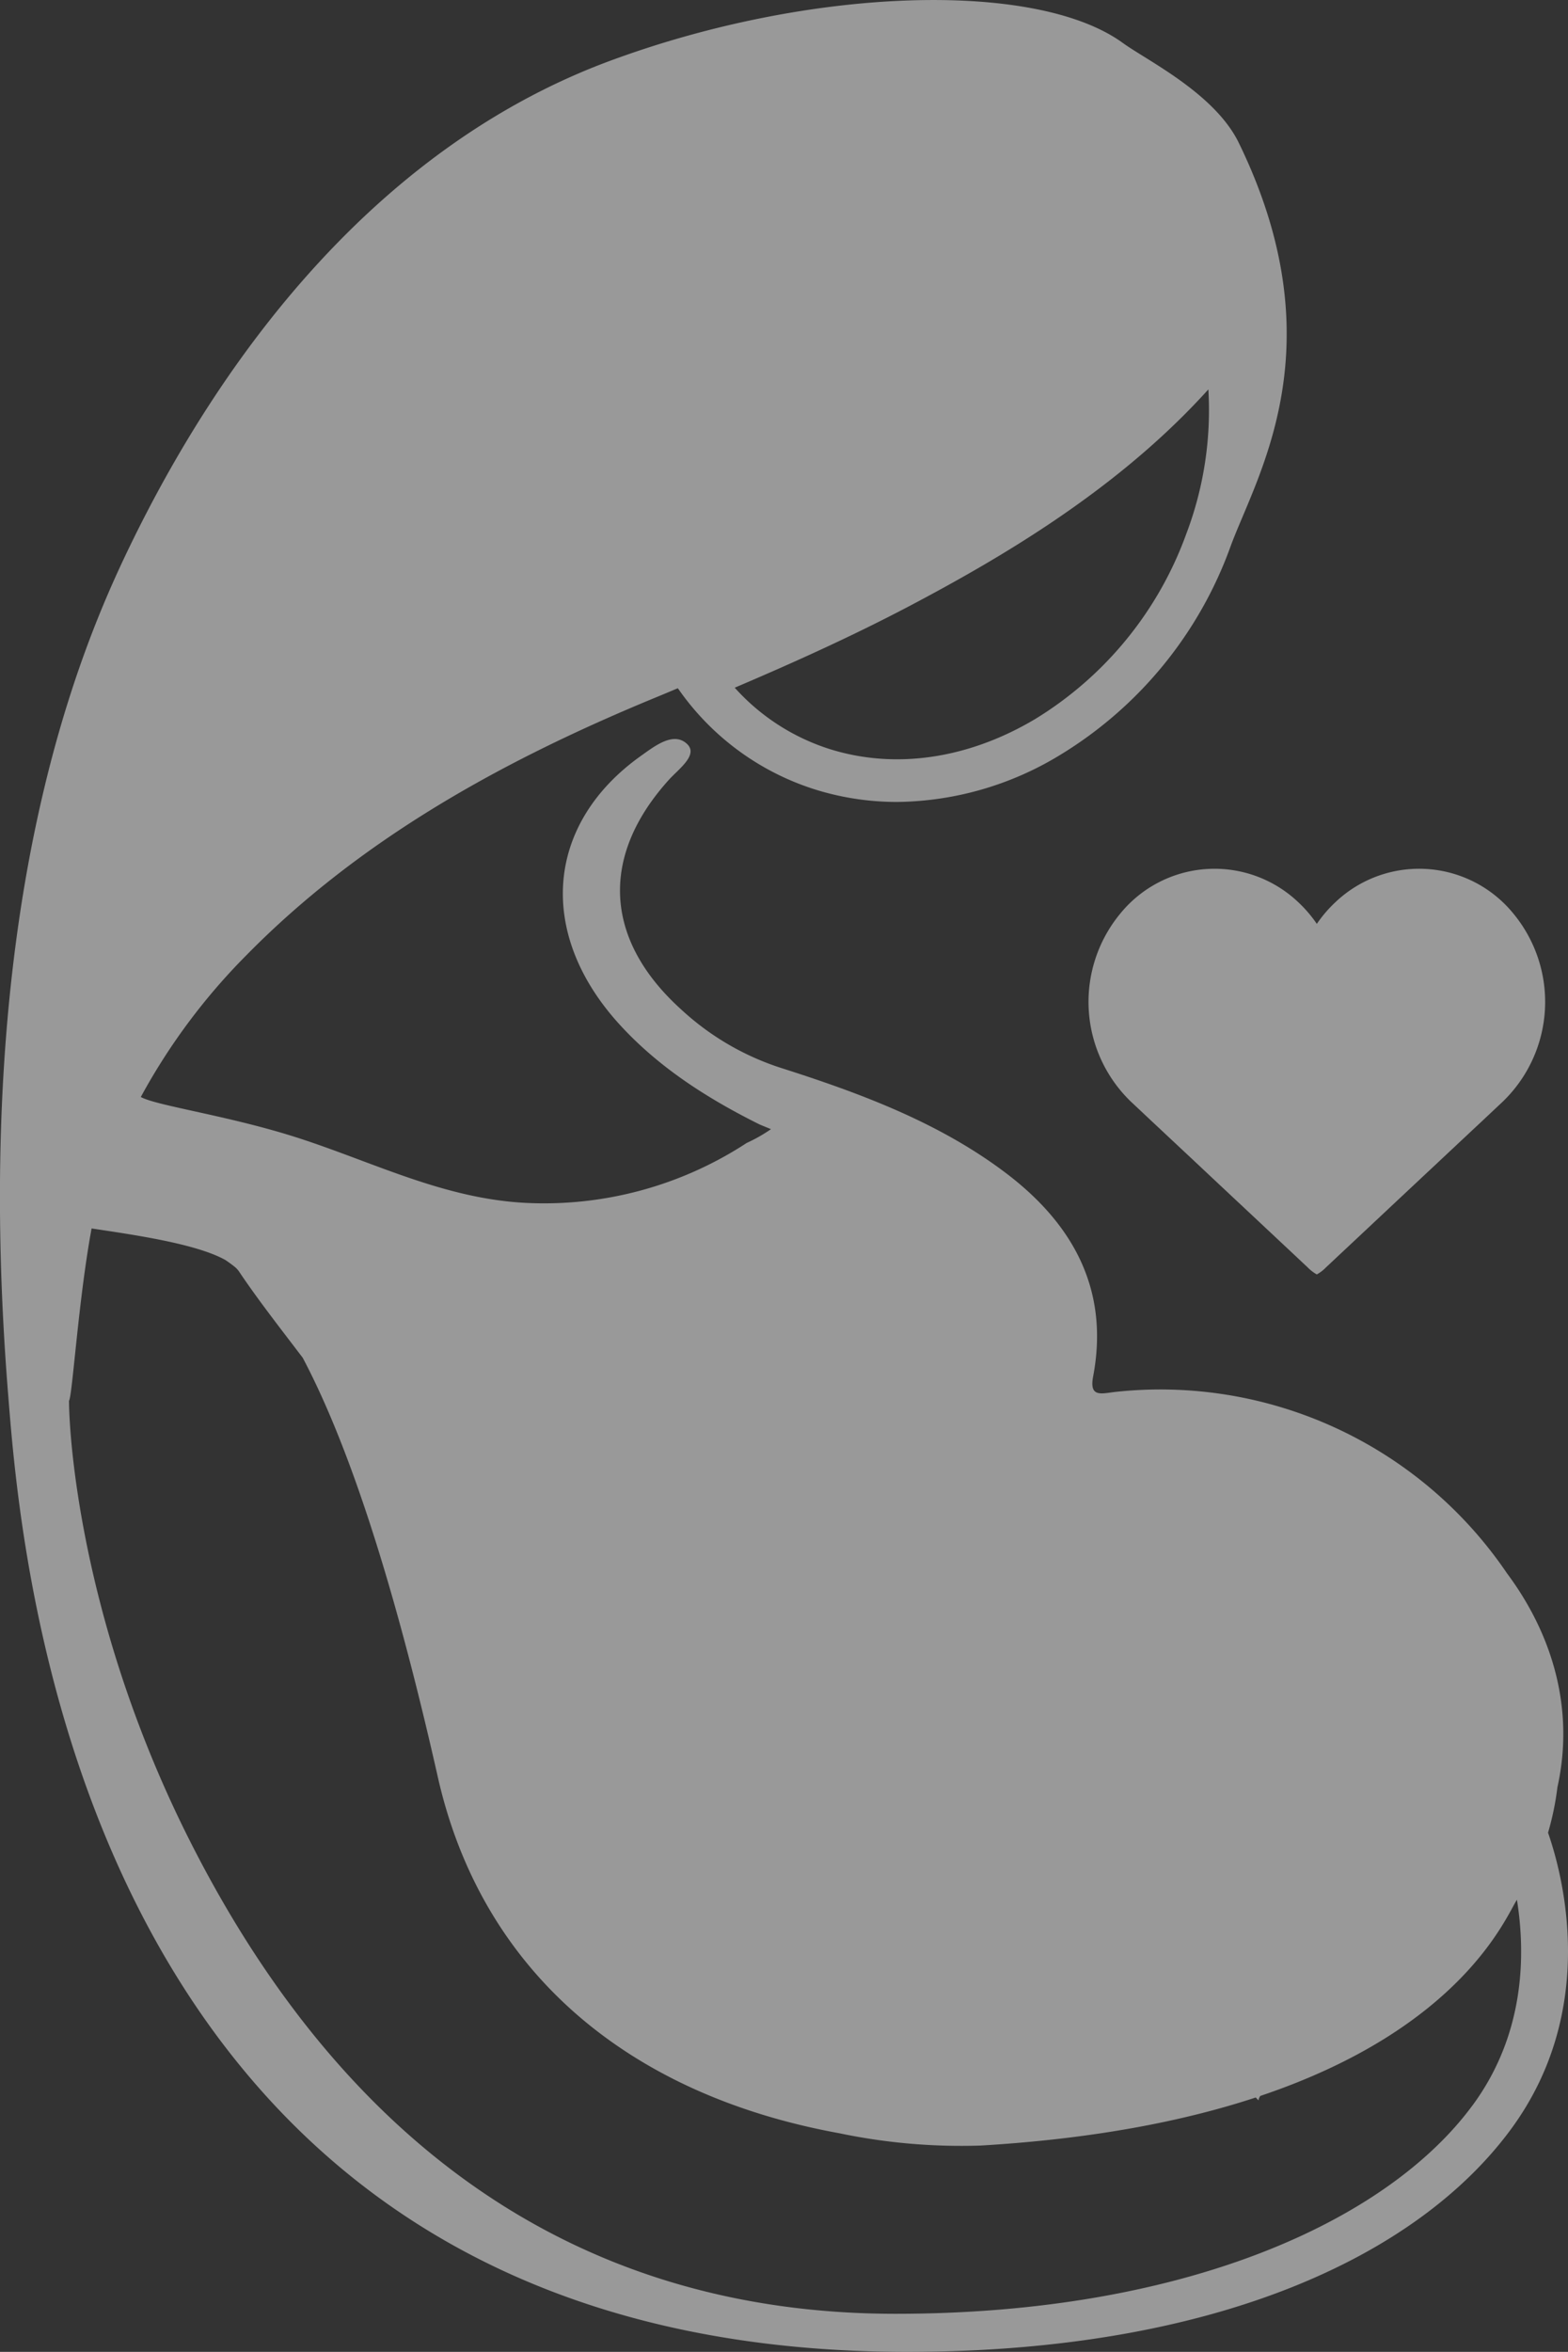 <svg xmlns="http://www.w3.org/2000/svg" width="173.179" height="259.684" viewBox="0 0 173.179 259.684">
  <rect x="0" y="0" width="173.179" height="259.684" fill="#333333" stroke="none"/>
  <g id="グループ_8123" data-name="グループ 8123" transform="translate(-5090.414 20416.003)" opacity="0.5">
    <path id="パス_5665" data-name="パス 5665" d="M472.621,430.138a15.3,15.3,0,0,0,1.174,20.775q1.049.982,2.09,1.963l4.99,4.671q2.97,2.791,5.943,5.571,2.485,2.332,4.966,4.655c.507.474,1.006.949,1.514,1.42a4.492,4.492,0,0,0,1.026.794,4.4,4.4,0,0,0,1.027-.794c.507-.47,1.006-.945,1.514-1.42q2.485-2.325,4.966-4.655,2.969-2.785,5.947-5.571,2.491-2.338,4.986-4.671,1.043-.981,2.09-1.963a15.3,15.3,0,0,0,1.174-20.775,13.423,13.423,0,0,0-19.671-1.235,14.152,14.152,0,0,0-2.033,2.377,14.151,14.151,0,0,0-2.033-2.377A13.423,13.423,0,0,0,472.621,430.138Z" transform="translate(4741.528 -20745.271)" fill="#fff"/>
    <path id="パス_5666" data-name="パス 5666" d="M610.692,604.1a30.764,30.764,0,0,0,1.031-4.982l0-.012c1.91-8.573-.479-16.824-5.571-23.655a46.244,46.244,0,0,0-43.309-20.014c-1.534.188-2.835.609-2.393-1.714,1.771-9.334-1.976-16.713-9.78-22.567-7.326-5.5-15.94-8.708-24.731-11.51a29.573,29.573,0,0,1-10.991-6.446c-8.532-7.71-8.987-16.93-1.329-25.385,1.068-1.174,3.231-2.716,2-3.91-1.481-1.432-3.546.184-5.072,1.268C500.014,492.64,498.988,504.687,508,514.7c4.307,4.778,9.715,8.267,15.593,11.191v0c.421.184.851.348,1.276.528a17.379,17.379,0,0,1-2.679,1.522,40.9,40.9,0,0,1-24.5,6.614c-8.86-.479-16.423-4.332-24.64-7.036-7.764-2.557-15.961-3.649-17.781-4.651A68.681,68.681,0,0,1,466.944,507.2c12.582-12.8,28.269-21.474,45.178-28.44q1.233-.509,2.458-1.027l.229.319a29.047,29.047,0,0,0,14.983,10.876,30.3,30.3,0,0,0,9.023,1.362,35.274,35.274,0,0,0,18.03-5.215,44.645,44.645,0,0,0,18.791-23.025c2.875-7.817,11.846-22.08.9-44.54-2.667-5.473-10.173-9.109-12.811-11.028-9.514-6.917-34.3-6.254-56.521,1.935-25.013,9.212-42.335,31.328-53.138,53.617-5.432,11.212-17.764,39.783-13.457,93.572C442,572.828,448.058,661.426,539.9,661.426c33.795,0,56.3-10.439,66.714-24.608C616.259,623.68,612.365,608.914,610.692,604.1Zm-39.9-143.56a39.836,39.836,0,0,1-16.73,20.587c-7.379,4.4-15.417,5.587-22.636,3.346a23.73,23.73,0,0,1-10.561-6.8c6.041-2.569,12.823-5.6,19.446-9.093,9.747-5.15,22.186-12.4,31.966-22.865h0c.315-.335.613-.659.9-.978A38.5,38.5,0,0,1,570.794,460.543Zm31.549,173.682c-9.416,12.774-31.75,23-63.708,23-36.384,0-61.716-20.067-77.959-52.25-11.829-23.434-13.306-43.918-13.335-48.557.38-.589,1.027-11.1,2.495-19.033,4.553.687,11.515,1.665,14.771,3.481.356.237.72.5,1.1.81a2.613,2.613,0,0,1,.385.421c2.053,3.072,4.569,6.287,7.06,9.563,4.393,8.291,9.518,22.325,14.926,46.307,4.745,21.012,20.489,34.977,44.332,39.321a65.848,65.848,0,0,0,15.6,1.362c12.639-.749,22.571-2.732,30.4-5.309l.307.319a1.083,1.083,0,0,1,.2-.491c22.374-7.526,27.177-19.9,28.342-21.663C608.221,617.532,608.156,626.347,602.343,634.225Z" transform="translate(4650.696 -20817.744)" fill="#fff"/>
  </g>
</svg>
